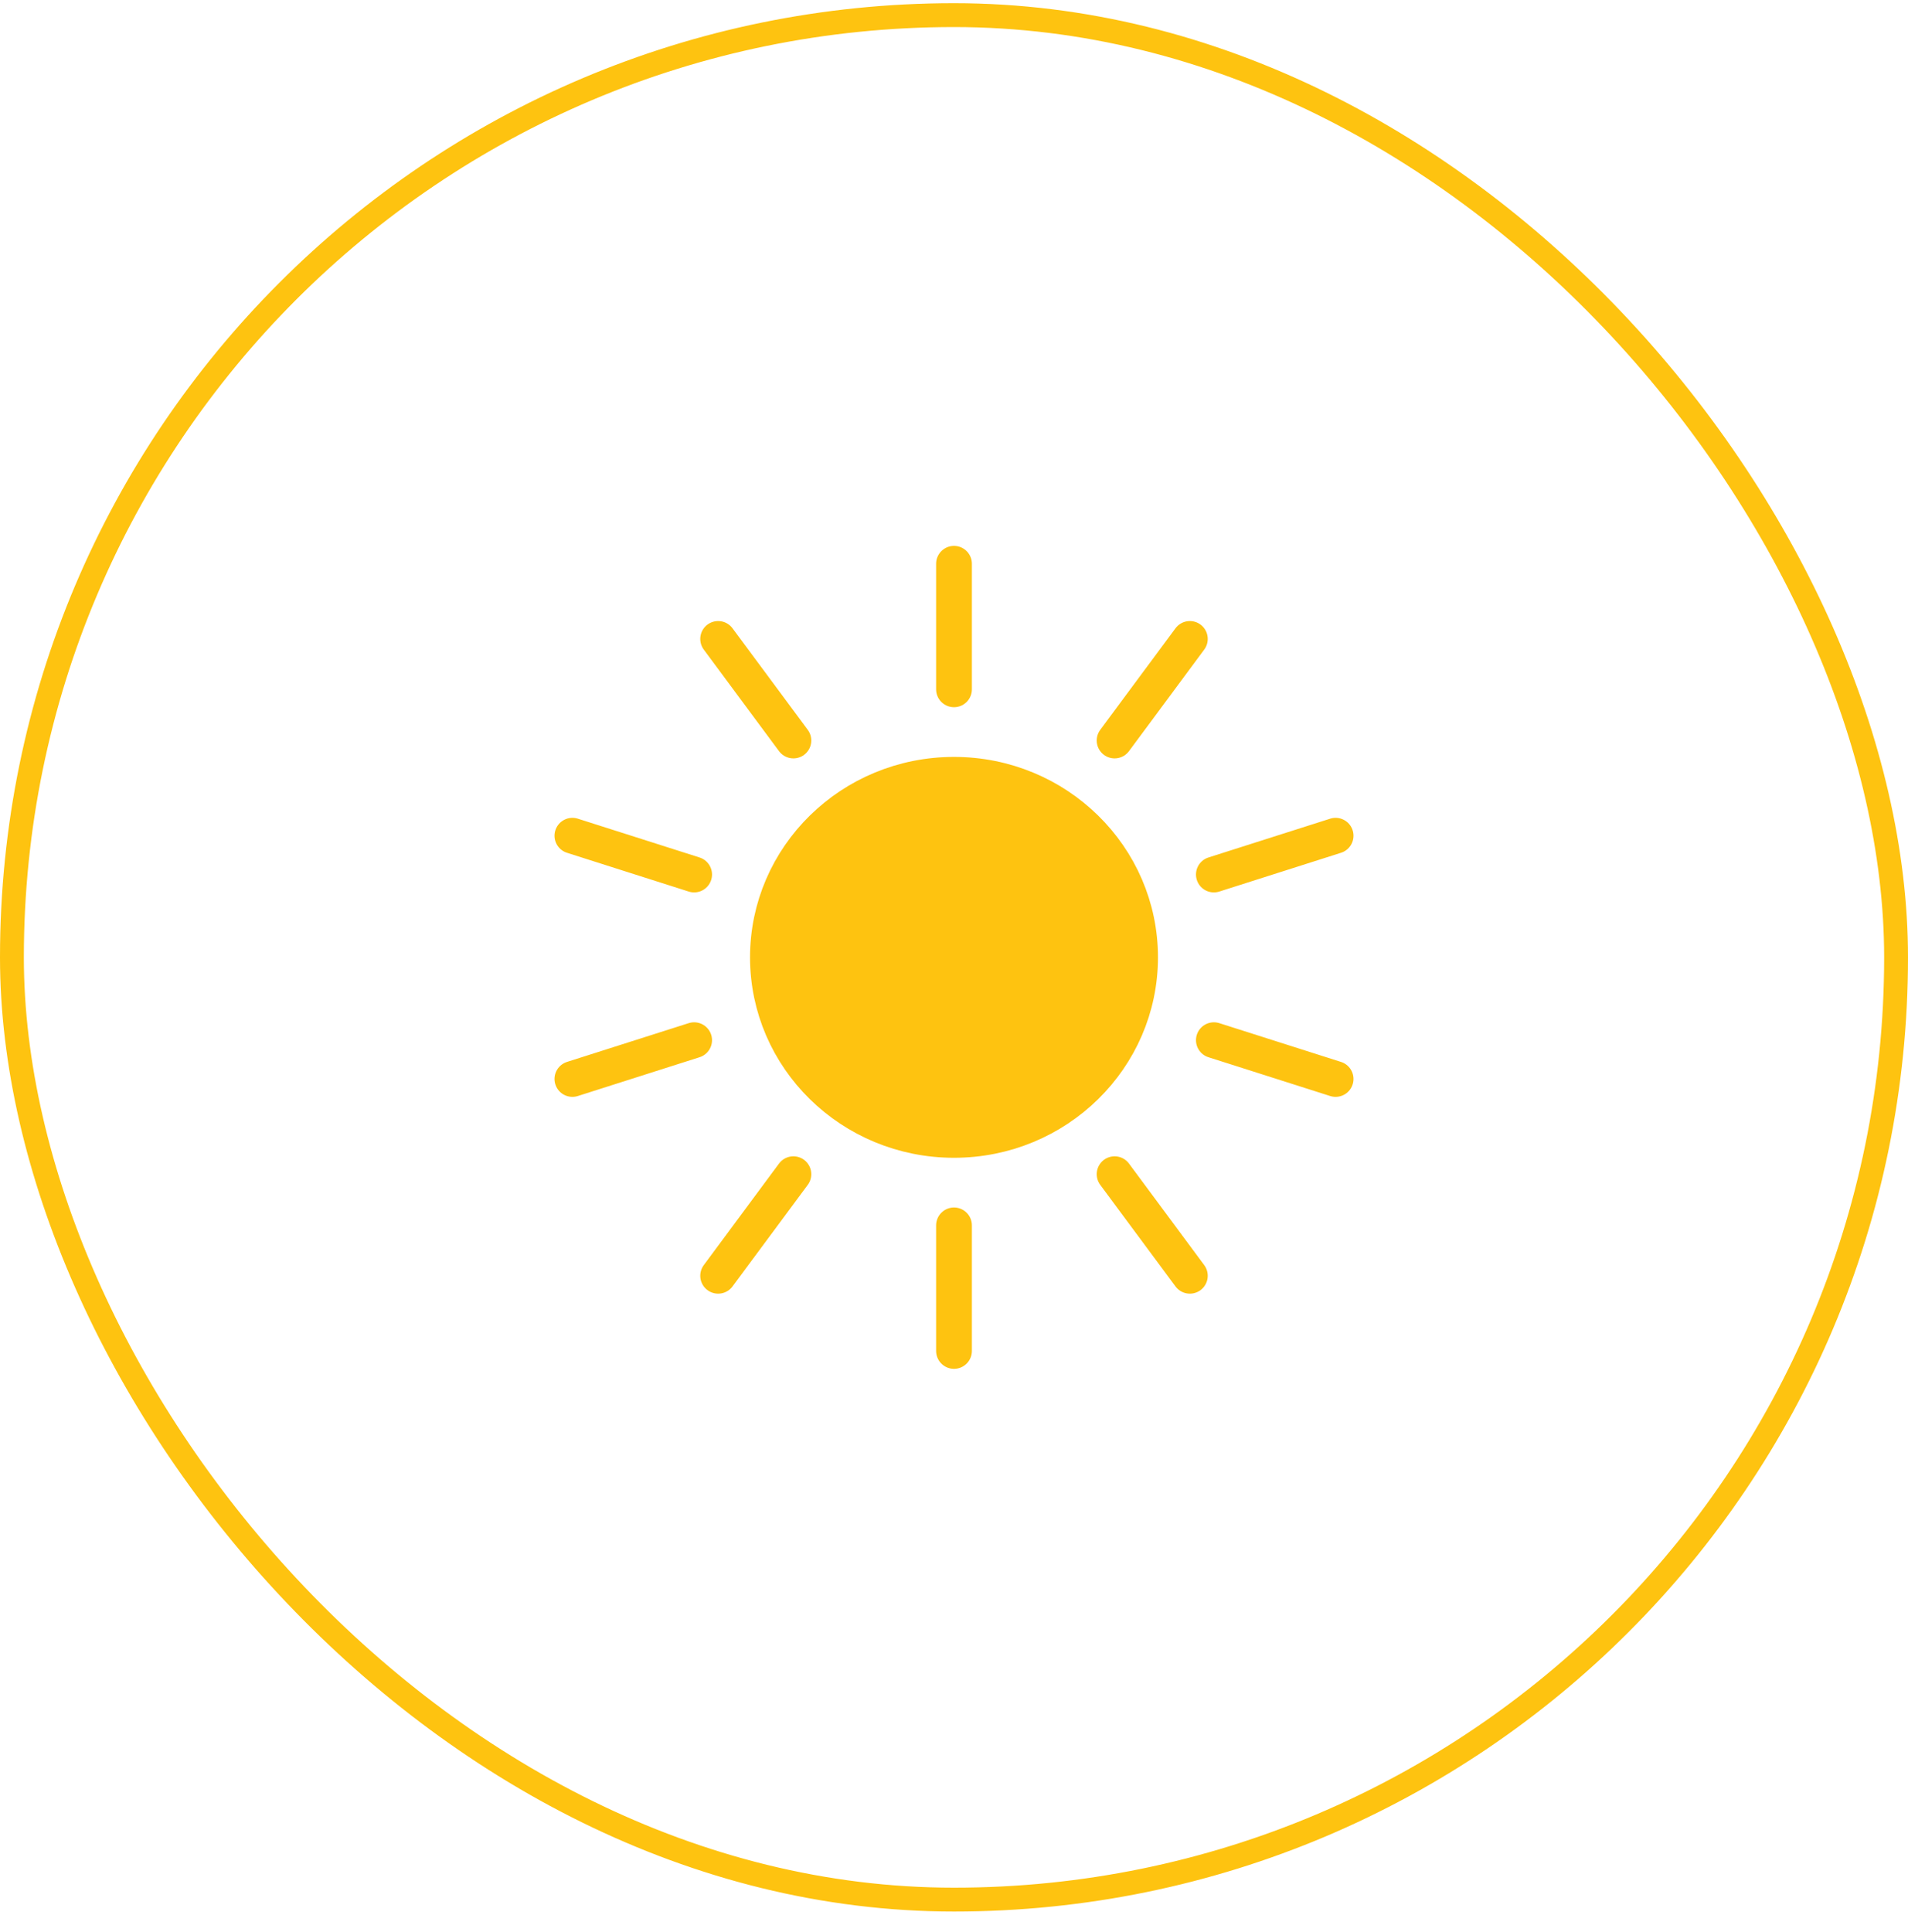 <?xml version="1.0" encoding="UTF-8"?>
<svg xmlns="http://www.w3.org/2000/svg" width="80" height="81" viewBox="0 0 80 81" fill="none">
  <rect x="0.5" y="0.634" width="79" height="79" rx="39.5" stroke="#FEC310"></rect>
  <path d="M47.802 40.133C47.802 44.36 44.309 47.786 40 47.786C35.691 47.786 32.198 44.36 32.198 40.133C32.198 35.907 35.691 32.481 40 32.481C44.309 32.481 47.802 35.907 47.802 40.133Z" fill="#FEC310"></path>
  <path d="M33.266 31.043L30.111 26.785M29.104 36.661L24 35.035M29.104 43.606L24 45.232M33.266 49.224L30.111 53.482M40 51.37V56.633M46.734 49.224L49.889 53.482M50.896 43.606L56 45.232M50.896 36.661L56 35.035M46.734 31.043L49.889 26.785M40 28.897V23.634M47.802 40.133C47.802 44.36 44.309 47.786 40 47.786C35.691 47.786 32.198 44.36 32.198 40.133C32.198 35.907 35.691 32.481 40 32.481C44.309 32.481 47.802 35.907 47.802 40.133Z" stroke="#FEC310" stroke-width="1.5" stroke-linecap="round"></path>
</svg>
